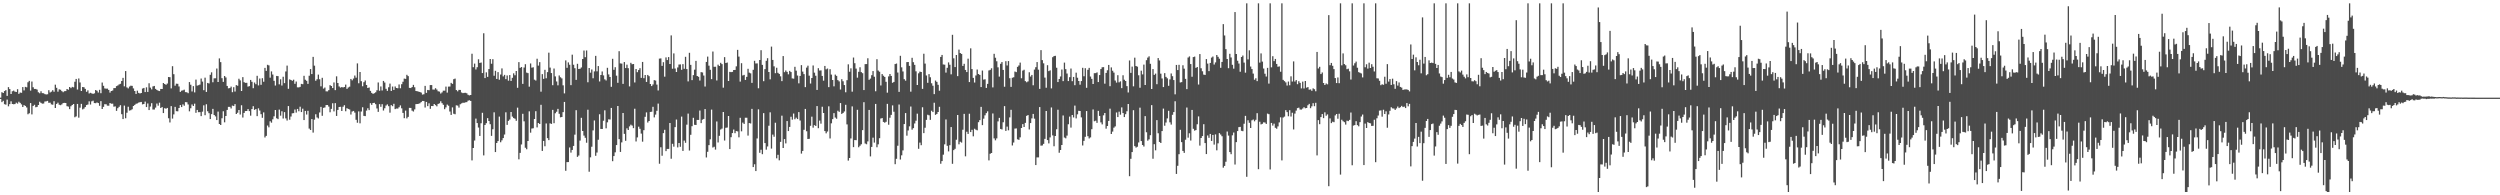 <?xml version="1.0" encoding="UTF-8"?>
<svg xmlns="http://www.w3.org/2000/svg" width="1920" height="150">
  <path d="M0 74.998h1v1.000H0zM1 70.819h1v7.598H1zM2 71.399h1v6.033H2zM3 69.920h1v10.107H3zM4 69.218h1v11.165H4zM5 73.629h1v2.885H5zM6 66.909h1v14.752H6zM7 68.398h1v11.562H7zM8 72.197h1v5.629H8zM9 70.105h1v9.776H9zM10 69.564h1v10.521H10zM11 70.330h1v9.580H11zM12 70.654h1v8.196H12zM13 68.514h1v11.075H13zM14 72.080h1v6.060H14zM15 71.085h1v7.931H15zM16 71.274h1v8.883H16zM17 66.850h1v15.328H17zM18 69.440h1v11.301H18zM19 66.721h1v14.647H19zM20 67.089h1v15.448H20zM21 63.197h1v24.542H21zM22 62.105h1v24.898H22zM23 69.603h1v9.532H23zM24 62.592h1v25.276H24zM25 66.998h1v14.362H25zM26 68.281h1v12.221H26zM27 68.319h1v14.065H27zM28 68.794h1v13.258H28zM29 70.835h1v9.813H29zM30 71.629h1v6.518H30zM31 70.112h1v8.885H31zM32 71.531h1v8.100H32zM33 71.648h1v7.873H33zM34 72.297h1v5.673H34zM35 72.550h1v5.275H35zM36 72.401h1v5.049H36zM37 69.294h1v9.651H37zM38 70.998h1v7.840H38zM39 70.420h1v9.775H39zM40 69.269h1v11.177H40zM41 70.458h1v7.273H41zM42 65.011h1v17.954H42zM43 67.444h1v12.367H43zM44 70.409h1v8.441H44zM45 68.590h1v11.822H45zM46 68.903h1v11.867H46zM47 69.975h1v10.198H47zM48 70.827h1v8.349H48zM49 70.022h1v8.988H49zM50 69.925h1v9.189H50zM51 68.358h1v13.213H51zM52 68.932h1v12.941H52zM53 66.805h1v16.999H53zM54 67.662h1v13.945H54zM55 66.716h1v13.948H55zM56 67.071h1v12.776H56zM57 62.773h1v27.278H57zM58 60.633h1v28.784H58zM59 68.772h1v11.055H59zM60 60.238h1v30.114H60zM61 63.323h1v19.389H61zM62 69.881h1v9.899H62zM63 66.823h1v17.207H63zM64 67.011h1v16.405H64zM65 68.241h1v13.973H65zM66 70.502h1v10.171H66zM67 69.355h1v10.944H67zM68 71.785h1v6.057H68zM69 71.273h1v8.994H69zM70 71.725h1v6.111H70zM71 72.100h1v5.230H71zM72 71.701h1v7.479H72zM73 69.096h1v10.184H73zM74 69.673h1v9.028H74zM75 71.082h1v8.085H75zM76 68.991h1v12.280H76zM77 71.587h1v6.075H77zM78 63.368h1v20.350H78zM79 65.875h1v16.181H79zM80 67.913h1v12.137H80zM81 68.121h1v11.953H81zM82 68.044h1v13.120H82zM83 69.071h1v12.119H83zM84 71.129h1v7.963H84zM85 69.867h1v9.807H85zM86 69.516h1v10.083H86zM87 67.704h1v14.199H87zM88 67.650h1v14.086H88zM89 66.137h1v18.984H89zM90 65.657h1v17.446H90zM91 64.820h1v17.187H91zM92 64.372h1v16.414H92zM93 62.196h1v25.494H93zM94 59.782h1v31.681H94zM95 66.295h1v14.819H95zM96 54.585h1v36.254H96zM97 67.128h1v19.448H97zM98 67.905h1v14.080H98zM99 66.445h1v18.499H99zM100 65.809h1v18.843H100zM101 65.957h1v17.970H101zM102 67.912h1v13.513H102zM103 69.910h1v10.689H103zM104 72.160h1v7.536H104zM105 69.646h1v9.775H105zM106 71.315h1v7.492H106zM107 71.759h1v6.710H107zM108 71.418h1v6.845H108zM109 67.989h1v12.200H109zM110 67.520h1v12.375H110zM111 70.701h1v7.330H111zM112 67.080h1v15.162H112zM113 70.612h1v8.867H113zM114 63.927h1v20.598H114zM115 67.289h1v14.521H115zM116 68.672h1v10.571H116zM117 66.374h1v17.745H117zM118 66.011h1v18.113H118zM119 68.266h1v14.395H119zM120 69.058h1v10.442H120zM121 69.608h1v11.554H121zM122 69.953h1v8.873H122zM123 68.291h1v14.674H123zM124 68.332h1v13.903H124zM125 63.764h1v23.071H125zM126 64.520h1v18.567H126zM127 65.124h1v18.359H127zM128 64.131h1v18.762H128zM129 59.114h1v31.707H129zM130 59.304h1v34.759H130zM131 67.866h1v13.638H131zM132 50.841h1v40.265H132zM133 56.985h1v30.889H133zM134 65.781h1v16.281H134zM135 64.243h1v21.145H135zM136 64.335h1v21.166H136zM137 66.413h1v16.529H137zM138 70.540h1v10.140H138zM139 69.608h1v12.617H139zM140 69.355h1v10.805H140zM141 68.844h1v12.355H141zM142 70.768h1v7.651H142zM143 70.841h1v7.713H143zM144 71.584h1v8.624H144zM145 63.026h1v22.478H145zM146 65.052h1v18.111H146zM147 70.234h1v10.007H147zM148 66.148h1v15.271H148zM149 70.968h1v8.632H149zM150 61.140h1v25.481H150zM151 65.717h1v18.709H151zM152 65.446h1v20.747H152zM153 64.958h1v21.154H153zM154 60.328h1v28.865H154zM155 62.694h1v23.044H155zM156 69.280h1v11.633H156zM157 59.632h1v28.860H157zM158 70.607h1v9.453H158zM159 63.702h1v21.742H159zM160 64.111h1v22.837H160zM161 57.454h1v33.993H161zM162 55.556h1v32.095H162zM163 63.205h1v20.398H163zM164 60.177h1v28.120H164zM165 60.130h1v29.243H165zM166 52.642h1v39.558H166zM167 62.983h1v22.742H167zM168 44.830h1v50.410H168zM169 47.704h1v48.274H169zM170 60.034h1v30.794H170zM171 62.885h1v22.585H171zM172 58.393h1v35.575H172zM173 59.469h1v29.596H173zM174 65.990h1v18.423H174zM175 67.821h1v14.268H175zM176 67.636h1v14.440H176zM177 66.507h1v16.787H177zM178 70.794h1v10.296H178zM179 66.984h1v14.493H179zM180 70.288h1v9.694H180zM181 65.366h1v22.185H181zM182 65.869h1v20.706H182zM183 60.446h1v24.051H183zM184 61.721h1v26.254H184zM185 69.874h1v10.962H185zM186 59.261h1v31.019H186zM187 63.136h1v23.614H187zM188 63.659h1v21.651H188zM189 63.603h1v21.650H189zM190 66.522h1v17.229H190zM191 66.151h1v19.175H191zM192 61.413h1v27.425H192zM193 62.804h1v20.963H193zM194 67.731h1v13.853H194zM195 63.400h1v20.984H195zM196 64.690h1v19.049H196zM197 58.225h1v30.943H197zM198 65.599h1v17.595H198zM199 60.340h1v24.534H199zM200 65.115h1v22.570H200zM201 60.045h1v30.403H201zM202 62.755h1v23.572H202zM203 52.140h1v53.435H203zM204 54.440h1v49.910H204zM205 49.760h1v46.652H205zM206 50.229h1v47.537H206zM207 59.643h1v33.465H207zM208 54.822h1v39.369H208zM209 57.248h1v34.411H209zM210 62.055h1v27.296H210zM211 65.707h1v18.756H211zM212 58.300h1v32.529H212zM213 58.479h1v33.008H213zM214 64.743h1v19.439H214zM215 60.866h1v27.976H215zM216 65.705h1v19.759H216zM217 58.939h1v32.119H217zM218 63.865h1v22.247H218zM219 54.885h1v36.065H219zM220 50.399h1v42.175H220zM221 68.198h1v13.241H221zM222 60.958h1v31.007H222zM223 61.418h1v28.063H223zM224 62.035h1v24.989H224zM225 61.175h1v25.716H225zM226 64.383h1v19.728H226zM227 62.599h1v23.873H227zM228 67.085h1v16.597H228zM229 67.132h1v18.325H229zM230 66.712h1v15.235H230zM231 64.418h1v21.657H231zM232 64.643h1v18.821H232zM233 58.199h1v34.033H233zM234 61.258h1v23.955H234zM235 62.077h1v25.905H235zM236 64.420h1v20.675H236zM237 58.143h1v40.642H237zM238 53.024h1v46.830H238zM239 56.900h1v34.530H239zM240 43.681h1v58.137H240zM241 50.411h1v41.487H241zM242 62.007h1v25.762H242zM243 60.876h1v29.332H243zM244 57.298h1v33.689H244zM245 60.876h1v25.494H245zM246 66.320h1v15.746H246zM247 59.743h1v29.215H247zM248 68.054h1v14.768H248zM249 67.229h1v15.294H249zM250 70.142h1v10.528H250zM251 70.207h1v10.457H251zM252 69.240h1v12.648H252zM253 65.359h1v20.857H253zM254 66.057h1v17.540H254zM255 67.658h1v11.648H255zM256 63.329h1v22.224H256zM257 69.241h1v9.955H257zM258 58.627h1v30.433H258zM259 63.761h1v20.664H259zM260 66.407h1v15.761H260zM261 67.281h1v14.731H261zM262 66.856h1v18.404H262zM263 67.181h1v14.786H263zM264 66.833h1v13.949H264zM265 64.963h1v20.512H265zM266 68.262h1v14.823H266zM267 67.183h1v16.461H267zM268 66.570h1v17.515H268zM269 60.623h1v27.352H269zM270 61.683h1v23.990H270zM271 60.318h1v24.904H271zM272 57.989h1v28.511H272zM273 59.640h1v32.379H273zM274 48.693h1v45.569H274zM275 63.949h1v21.586H275zM276 55.304h1v39.412H276zM277 62.367h1v23.268H277zM278 66.240h1v16.147H278zM279 63.110h1v25.882H279zM280 61.790h1v27.418H280zM281 65.277h1v19.661H281zM282 67.578h1v15.564H282zM283 67.149h1v17.411H283zM284 69.785h1v9.478H284zM285 71.309h1v9.252H285zM286 72.097h1v7.011H286zM287 71.599h1v7.375H287zM288 70.928h1v9.108H288zM289 69.319h1v13.990H289zM290 63.346h1v22.573H290zM291 69.674h1v10.313H291zM292 66.384h1v15.652H292zM293 69.461h1v10.585H293zM294 62.134h1v22.751H294zM295 63.361h1v19.794H295zM296 68.219h1v12.837H296zM297 69.806h1v10.374H297zM298 67.017h1v14.532H298zM299 64.183h1v22.362H299zM300 69.850h1v10.912H300zM301 66.483h1v15.073H301zM302 69.080h1v10.657H302zM303 66.389h1v17.447H303zM304 67.580h1v15.768H304zM305 67.812h1v15.600H305zM306 64.888h1v17.489H306zM307 67.776h1v13.192H307zM308 64.669h1v18.521H308zM309 62.774h1v23.936H309zM310 60.354h1v30.433H310zM311 60.575h1v24.384H311zM312 57.468h1v33.456H312zM313 58.451h1v31.312H313zM314 67.472h1v15.394H314zM315 67.618h1v15.256H315zM316 66.852h1v18.153H316zM317 65.190h1v20.441H317zM318 67.005h1v17.038H318zM319 69.872h1v10.096H319zM320 70.072h1v9.805H320zM321 70.359h1v9.364H321zM322 70.663h1v8.667H322zM323 71.120h1v7.292H323zM324 72.669h1v4.851H324zM325 72.394h1v5.232H325zM326 65.921h1v16.677H326zM327 71.309h1v6.954H327zM328 69.087h1v12.429H328zM329 69.262h1v10.079H329zM330 65.316h1v18.223H330zM331 65.318h1v16.068H331zM332 68.742h1v12.709H332zM333 68.790h1v11.059H333zM334 67.744h1v12.974H334zM335 68.773h1v12.888H335zM336 70.082h1v9.738H336zM337 70.340h1v9.018H337zM338 71.857h1v5.891H338zM339 70.950h1v8.295H339zM340 69.623h1v10.870H340zM341 69.644h1v14.214H341zM342 66.531h1v15.966H342zM343 71.138h1v9.216H343zM344 66.527h1v14.674H344zM345 66.450h1v19.233H345zM346 63.640h1v24.625H346zM347 64.411h1v18.069H347zM348 60.826h1v26.520H348zM349 60.352h1v27.400H349zM350 69.183h1v11.718H350zM351 70.163h1v10.956H351zM352 69.020h1v13.615H352zM353 69.069h1v10.989H353zM354 71.031h1v8.365H354zM355 71.502h1v7.381H355zM356 71.332h1v7.637H356zM357 71.295h1v7.277H357zM358 71.608h1v6.815H358zM359 72.782h1v4.509H359zM360 73.270h1v3.719H360zM361 72.935h1v4.567H361zM362 41.270h1v81.897H362zM363 51.620h1v62.028H363zM364 48.864h1v59.049H364zM365 53.360h1v37.726H365zM366 51.586h1v42.928H366zM367 45.536h1v52.416H367zM368 48.358h1v56.039H368zM369 48.000h1v46.661H369zM370 56.137h1v30.505H370zM371 25.548h1v93.786H371zM372 59.972h1v36.035H372zM373 55.545h1v39.077H373zM374 59.013h1v31.727H374zM375 53.030h1v39.894H375zM376 45.311h1v50.079H376zM377 48.966h1v55.387H377zM378 45.490h1v53.806H378zM379 58.175h1v28.103H379zM380 54.366h1v62.421H380zM381 60.602h1v49.199H381zM382 55.414h1v52.946H382zM383 61.215h1v28.330H383zM384 57.223h1v52.061H384zM385 52.518h1v55.246H385zM386 58.655h1v47.394H386zM387 57.510h1v45.823H387zM388 60.777h1v25.508H388zM389 57.956h1v37.922H389zM390 61.946h1v30.880H390zM391 57.663h1v34.133H391zM392 62.157h1v23.870H392zM393 59.741h1v29.802H393zM394 56.323h1v34.370H394zM395 57.827h1v33.351H395zM396 54.507h1v38.248H396zM397 67.451h1v15.212H397zM398 47.717h1v74.652H398zM399 52.144h1v65.239H399zM400 51.479h1v59.485H400zM401 64.385h1v22.989H401zM402 51.843h1v41.335H402zM403 49.309h1v64.131H403zM404 55.746h1v58.908H404zM405 56.152h1v52.136H405zM406 66.580h1v18.901H406zM407 48.749h1v53.133H407zM408 51.978h1v46.762H408zM409 51.654h1v46.867H409zM410 61.186h1v30.183H410zM411 61.863h1v23.542H411zM412 45.121h1v52.729H412zM413 50.357h1v44.118H413zM414 47.734h1v47.497H414zM415 70.418h1v10.044H415zM416 56.956h1v58.972H416zM417 60.568h1v47.661H417zM418 53.582h1v58.754H418zM419 60.092h1v34.750H419zM420 55.401h1v50.703H420zM421 40.456h1v67.159H421zM422 51.908h1v42.807H422zM423 56.114h1v39.054H423zM424 65.416h1v18.943H424zM425 52.627h1v42.011H425zM426 58.660h1v28.351H426zM427 62.557h1v23.269H427zM428 65.546h1v18.080H428zM429 57.935h1v29.471H429zM430 59.318h1v30.788H430zM431 60.212h1v29.645H431zM432 65.525h1v20.607H432zM433 71.712h1v6.563H433zM434 46.388h1v84.770H434zM435 52.093h1v72.439H435zM436 47.947h1v76.531H436zM437 49.718h1v63.539H437zM438 65.398h1v51.791H438zM439 41.972h1v73.173H439zM440 49.705h1v62.385H440zM441 52.388h1v51.011H441zM442 61.337h1v23.292H442zM443 49.018h1v71.459H443zM444 53.005h1v66.455H444zM445 52.781h1v55.179H445zM446 51.810h1v38.682H446zM447 45.334h1v55.275H447zM448 38.815h1v65.315H448zM449 43.931h1v61.894H449zM450 38.745h1v70.897H450zM451 63.180h1v21.103H451zM452 52.231h1v79.665H452zM453 55.832h1v65.024H453zM454 53.327h1v59.365H454zM455 60.087h1v40.050H455zM456 54.848h1v37.677H456zM457 42.923h1v76.733H457zM458 54.761h1v62.407H458zM459 50.722h1v56.600H459zM460 62.585h1v25.148H460zM461 57.579h1v41.461H461zM462 54.894h1v44.160H462zM463 57.895h1v34.828H463zM464 60.909h1v23.849H464zM465 61.802h1v36.753H465zM466 52.070h1v41.874H466zM467 57.139h1v34.497H467zM468 59.129h1v32.651H468zM469 66.662h1v16.247H469zM470 45.184h1v78.614H470zM471 53.629h1v66.240H471zM472 51.596h1v65.407H472zM473 58.118h1v53.287H473zM474 63.604h1v17.823H474zM475 39.306h1v67.529H475zM476 48.687h1v67.998H476zM477 48.852h1v60.499H477zM478 64.404h1v22.369H478zM479 47.689h1v55.104H479zM480 52.269h1v55.853H480zM481 49.669h1v48.896H481zM482 52.397h1v47.429H482zM483 66.361h1v30.701H483zM484 48.229h1v47.512H484zM485 49.359h1v47.097H485zM486 49.132h1v49.269H486zM487 63.358h1v20.141H487zM488 53.010h1v55.643H488zM489 55.439h1v50.088H489zM490 53.808h1v43.493H490zM491 52.376h1v46.551H491zM492 59.805h1v42.813H492zM493 47.563h1v61.225H493zM494 60.073h1v39.944H494zM495 57.581h1v32.146H495zM496 62.905h1v23.435H496zM497 57.574h1v36.512H497zM498 58.518h1v34.388H498zM499 64.499h1v21.465H499zM500 66.121h1v19.699H500zM501 64.873h1v17.175H501zM502 61.542h1v28.611H502zM503 61.828h1v26.210H503zM504 64.995h1v20.120H504zM505 69.493h1v10.079H505zM506 45.024h1v80.722H506zM507 44.872h1v68.253H507zM508 50.575h1v69.027H508zM509 47.777h1v54.477H509zM510 58.860h1v40.819H510zM511 44.062h1v72.015H511zM512 46.110h1v68.272H512zM513 43.811h1v70.544H513zM514 49.163h1v45.318H514zM515 27.187h1v94.701H515zM516 52.796h1v57.655H516zM517 40.986h1v71.651H517zM518 52.618h1v45.045H518zM519 55.317h1v36.485H519zM520 51.834h1v61.369H520zM521 49.561h1v60.240H521zM522 49.453h1v63.281H522zM523 53.604h1v35.939H523zM524 49.249h1v66.692H524zM525 52.823h1v55.181H525zM526 43.604h1v66.054H526zM527 53.064h1v42.702H527zM528 62.493h1v24.732H528zM529 40.536h1v75.080H529zM530 49.811h1v53.706H530zM531 61.560h1v35.336H531zM532 57.716h1v32.738H532zM533 53.485h1v42.373H533zM534 46.768h1v49.237H534zM535 58.388h1v33.695H535zM536 58.980h1v33.149H536zM537 61.853h1v23.022H537zM538 55.395h1v39.186H538zM539 55.653h1v36.242H539zM540 58.030h1v33.300H540zM541 66.453h1v17.306H541zM542 47.547h1v73.396H542zM543 43.485h1v73.096H543zM544 50.454h1v61.030H544zM545 53.625h1v53.372H545zM546 60.767h1v23.407H546zM547 39.561h1v73.766H547zM548 51.328h1v61.361H548zM549 51.257h1v63.634H549zM550 61.817h1v31.469H550zM551 49.669h1v59.751H551zM552 50.702h1v53.593H552zM553 48.246h1v51.250H553zM554 49.233h1v49.546H554zM555 67.350h1v18.690H555zM556 43.857h1v64.047H556zM557 48.399h1v49.775H557zM558 48.003h1v49.921H558zM559 62.218h1v26.890H559zM560 55.198h1v59.309H560zM561 55.404h1v49.944H561zM562 55.212h1v46.967H562zM563 53.741h1v45.728H563zM564 53.727h1v48.557H564zM565 50.936h1v49.715H565zM566 38.284h1v62.644H566zM567 43.464h1v62.019H567zM568 62.681h1v27.783H568zM569 48.554h1v52.314H569zM570 57.970h1v36.204H570zM571 57.476h1v37.723H571zM572 61.364h1v29.073H572zM573 59.017h1v31.393H573zM574 52.817h1v51.319H574zM575 55.829h1v38.698H575zM576 56.330h1v38.515H576zM577 63.623h1v19.968H577zM578 53.624h1v74.702H578zM579 46.696h1v79.465H579zM580 48.765h1v82.619H580zM581 48.713h1v57.608H581zM582 67.798h1v16.182H582zM583 46.105h1v71.259H583zM584 38.562h1v76.433H584zM585 49.810h1v68.592H585zM586 62.383h1v24.519H586zM587 53.088h1v56.766H587zM588 46.718h1v68.224H588zM589 44.681h1v67.806H589zM590 55.274h1v41.283H590zM591 60.928h1v25.350H591zM592 35.771h1v78.363H592zM593 46.012h1v57.359H593zM594 50.919h1v54.109H594zM595 56.212h1v38.046H595zM596 52.015h1v69.562H596zM597 55.894h1v62.997H597zM598 56.756h1v66.401H598zM599 58.601h1v50.368H599zM600 62.323h1v26.528H600zM601 43.034h1v70.605H601zM602 55.436h1v51.378H602zM603 54.094h1v56.026H603zM604 55.180h1v37.801H604zM605 57.089h1v43.560H605zM606 54.445h1v43.059H606zM607 55.329h1v34.309H607zM608 60.196h1v31.693H608zM609 60.412h1v26.786H609zM610 51.317h1v40.295H610zM611 54.250h1v36.132H611zM612 58.007h1v33.429H612zM613 64.010h1v22.082H613zM614 58.320h1v34.244H614zM615 50.023h1v67.949H615zM616 54.991h1v60.951H616zM617 56.927h1v42.755H617zM618 66.900h1v16.745H618zM619 51.911h1v48.901H619zM620 50.449h1v56.326H620zM621 58.112h1v48.463H621zM622 64.129h1v32.490H622zM623 59.913h1v29.711H623zM624 50.285h1v47.763H624zM625 55.822h1v40.272H625zM626 58.179h1v38.521H626zM627 69.088h1v12.359H627zM628 52.380h1v46.097H628zM629 54.155h1v38.481H629zM630 54.073h1v40.895H630zM631 58.299h1v23.667H631zM632 61.951h1v24.846H632zM633 50.655h1v50.009H633zM634 53.222h1v49.153H634zM635 52.651h1v48.358H635zM636 66.939h1v14.711H636zM637 53.153h1v53.195H637zM638 57.305h1v37.436H638zM639 61.437h1v30.061H639zM640 66.291h1v20.585H640zM641 57.274h1v32.991H641zM642 58.273h1v32.910H642zM643 61.563h1v23.469H643zM644 62.526h1v23.409H644zM645 68.769h1v10.395H645zM646 60.838h1v26.676H646zM647 62.401h1v24.331H647zM648 65.334h1v20.263H648zM649 70.854h1v9.614H649zM650 61.582h1v33.956H650zM651 49.398h1v73.920H651zM652 55.090h1v66.243H652zM653 52.483h1v53.878H653zM654 70.389h1v11.332H654zM655 44.196h1v68.788H655zM656 48.541h1v59.025H656zM657 52.683h1v55.014H657zM658 59.644h1v24.664H658zM659 55.140h1v57.935H659zM660 51.647h1v60.255H660zM661 55.385h1v55.407H661zM662 56.206h1v43.741H662zM663 69.185h1v9.325H663zM664 49.242h1v61.003H664zM665 49.221h1v61.556H665zM666 44.765h1v63.847H666zM667 61.297h1v23.157H667zM668 60.385h1v59.727H668zM669 57.770h1v55.097H669zM670 54.564h1v51.161H670zM671 58.938h1v50.556H671zM672 70.100h1v9.696H672zM673 45.460h1v67.649H673zM674 54.150h1v56.700H674zM675 55.080h1v51.074H675zM676 65.633h1v25.401H676zM677 56.902h1v33.749H677zM678 58.180h1v35.485H678zM679 59.065h1v35.220H679zM680 62.827h1v30.705H680zM681 71.155h1v8.633H681zM682 58.694h1v37.124H682zM683 56.828h1v33.586H683zM684 58.332h1v29.882H684zM685 63.592h1v17.345H685zM686 62.933h1v22.874H686zM687 49.198h1v76.895H687zM688 48.782h1v73.155H688zM689 55.699h1v56.242H689zM690 70.533h1v9.757H690zM691 42.879h1v79.659H691zM692 51.686h1v67.592H692zM693 54.887h1v60.601H693zM694 60.833h1v34.445H694zM695 61.961h1v24.876H695zM696 47.707h1v56.465H696zM697 47.604h1v52.592H697zM698 50.570h1v46.436H698zM699 70.409h1v11.406H699zM700 44.372h1v55.198H700zM701 47.763h1v50.636H701zM702 49.822h1v44.992H702zM703 54.794h1v37.938H703zM704 65.263h1v22.035H704zM705 56.322h1v57.954H705zM706 55.002h1v54.534H706zM707 55.309h1v56.208H707zM708 68.230h1v14.153H708zM709 41.278h1v60.944H709zM710 48.861h1v49.260H710zM711 57.943h1v34.111H711zM712 63.570h1v24.560H712zM713 56.927h1v31.626H713zM714 59.362h1v32.715H714zM715 63.972h1v21.060H715zM716 65.863h1v20.182H716zM717 72.295h1v6.583H717zM718 61.846h1v26.351H718zM719 62.882h1v24.641H719zM720 65.149h1v20.857H720zM721 69.708h1v12.333H721zM722 43.716h1v82.036H722zM723 42.182h1v81.500H723zM724 49.498h1v69.299H724zM725 49.648h1v61.225H725zM726 55.779h1v35.982H726zM727 52.087h1v59.903H727zM728 47.923h1v68.338H728zM729 49.734h1v61.768H729zM730 57.095h1v40.500H730zM731 26.713h1v99.083H731zM732 44.812h1v70.489H732zM733 51.482h1v62.818H733zM734 42.235h1v65.094H734zM735 58.454h1v29.869H735zM736 38.094h1v72.756H736zM737 40.749h1v68.089H737zM738 41.435h1v68.061H738zM739 50.642h1v48.989H739zM740 49.004h1v38.422H740zM741 53.720h1v66.355H741zM742 55.327h1v45.840H742zM743 45.033h1v57.807H743zM744 63.011h1v24.344H744zM745 37.131h1v64.276H745zM746 53.046h1v46.654H746zM747 59.812h1v44.881H747zM748 63.410h1v35.466H748zM749 57.940h1v41.708H749zM750 53.411h1v46.703H750zM751 56.834h1v36.991H751zM752 57.533h1v34.704H752zM753 66.882h1v15.204H753zM754 54.173h1v41.947H754zM755 61.133h1v29.987H755zM756 60.894h1v27.691H756zM757 67.542h1v19.355H757zM758 64.400h1v21.105H758zM759 54.108h1v69.057H759zM760 53.649h1v64.420H760zM761 52.449h1v65.045H761zM762 67.131h1v20.018H762zM763 41.313h1v64.971H763zM764 44.365h1v63.407H764zM765 47.048h1v59.260H765zM766 51.686h1v41.569H766zM767 58.828h1v31.686H767zM768 48.984h1v50.047H768zM769 47.655h1v51.798H769zM770 53.700h1v40.214H770zM771 66.635h1v14.855H771zM772 46.988h1v53.574H772zM773 50.265h1v46.985H773zM774 46.916h1v53.186H774zM775 60.080h1v30.082H775zM776 66.699h1v17.613H776zM777 59.690h1v52.017H777zM778 59.360h1v50.085H778zM779 54.936h1v43.822H779zM780 55.407h1v43.188H780zM781 51.342h1v55.685H781zM782 50.281h1v57.142H782zM783 48.099h1v57.359H783zM784 60.085h1v38.205H784zM785 54.220h1v41.119H785zM786 53.576h1v43.974H786zM787 62.323h1v32.053H787zM788 63.193h1v25.789H788zM789 62.524h1v25.836H789zM790 55.514h1v43.936H790zM791 58.753h1v35.752H791zM792 57.525h1v33.414H792zM793 65.484h1v21.996H793zM794 53.470h1v37.647H794zM795 51.586h1v75.194H795zM796 47.662h1v73.227H796zM797 53.516h1v67.352H797zM798 68.243h1v13.959H798zM799 38.483h1v73.372H799zM800 46.204h1v65.533H800zM801 48.652h1v61.856H801zM802 59.594h1v47.044H802zM803 67.379h1v17.866H803zM804 50.081h1v57.504H804zM805 54.619h1v55.529H805zM806 54.036h1v51.479H806zM807 67.894h1v14.642H807zM808 43.927h1v60.047H808zM809 43.036h1v69.274H809zM810 42.872h1v61.586H810zM811 52.001h1v47.277H811zM812 63.026h1v21.234H812zM813 60.658h1v56.648H813zM814 58.713h1v56.492H814zM815 53.423h1v57.959H815zM816 62.300h1v26.356H816zM817 48.084h1v57.539H817zM818 53.091h1v53.165H818zM819 56.481h1v47.660H819zM820 62.284h1v33.134H820zM821 59.297h1v30.233H821zM822 52.608h1v45.382H822zM823 62.349h1v25.963H823zM824 59.102h1v31.122H824zM825 65.415h1v15.686H825zM826 55.823h1v35.095H826zM827 59.720h1v28.073H827zM828 62.185h1v22.920H828zM829 65.035h1v20.214H829zM830 62.234h1v27.911H830zM831 52.057h1v59.641H831zM832 58.574h1v49.587H832zM833 52.376h1v52.663H833zM834 67.416h1v17.876H834zM835 53.608h1v50.993H835zM836 52.126h1v54.194H836zM837 58.800h1v46.706H837zM838 60.545h1v38.703H838zM839 64.523h1v19.562H839zM840 56.199h1v36.915H840zM841 56.166h1v36.506H841zM842 55.623h1v38.714H842zM843 63.034h1v22.137H843zM844 57.676h1v31.377H844zM845 53.039h1v40.946H845zM846 51.669h1v43.886H846zM847 51.567h1v37.009H847zM848 64.245h1v22.544H848zM849 56.024h1v42.776H849zM850 53.947h1v42.837H850zM851 49.861h1v43.012H851zM852 66.213h1v17.261H852zM853 51.753h1v51.147H853zM854 54.308h1v46.748H854zM855 55.741h1v42.319H855zM856 61.849h1v35.244H856zM857 63.427h1v22.926H857zM858 57.745h1v32.144H858zM859 63.237h1v22.523H859zM860 62.472h1v25.601H860zM861 67.681h1v14.783H861zM862 57.803h1v29.028H862zM863 61.220h1v28.683H863zM864 62.230h1v25.458H864zM865 66.149h1v19.327H865zM866 71.036h1v8.851H866zM867 46.433h1v88.906H867zM868 55.964h1v65.972H868zM869 51.149h1v65.621H869zM870 66.324h1v18.331H870zM871 44.267h1v67.976H871zM872 50.683h1v62.694H872zM873 51.198h1v61.495H873zM874 57.785h1v51.641H874zM875 67.391h1v15.273H875zM876 54.248h1v54.090H876zM877 57.119h1v54.224H877zM878 49.625h1v62.921H878zM879 65.294h1v23.879H879zM880 46.250h1v55.352H880zM881 44.229h1v63.825H881zM882 43.242h1v63.782H882zM883 49.022h1v54.809H883zM884 68.366h1v12.376H884zM885 53.022h1v68.878H885zM886 57.506h1v53.259H886zM887 56.515h1v58.916H887zM888 64.672h1v27.610H888zM889 44.602h1v57.761H889zM890 46.457h1v62.569H890zM891 56.574h1v53.237H891zM892 60.249h1v40.414H892zM893 66.859h1v16.561H893zM894 56.191h1v40.362H894zM895 59.014h1v35.111H895zM896 60.182h1v30.735H896zM897 65.885h1v19.186H897zM898 60.961h1v32.996H898zM899 56.409h1v39.271H899zM900 58.523h1v29.643H900zM901 61.477h1v24.601H901zM902 72.446h1v5.315H902zM903 49.855h1v83.728H903zM904 53.800h1v73.552H904zM905 49.771h1v68.670H905zM906 63.310h1v36.362H906zM907 63.058h1v46.081H907zM908 50.134h1v65.771H908zM909 52.755h1v64.659H909zM910 60.546h1v46.746H910zM911 68.452h1v14.128H911zM912 44.191h1v61.563H912zM913 43.331h1v59.021H913zM914 49.193h1v58.735H914zM915 58.950h1v25.494H915zM916 43.806h1v55.088H916zM917 43.484h1v56.877H917zM918 52.138h1v47.730H918zM919 51.462h1v43.995H919zM920 64.906h1v24.482H920zM921 41.523h1v70.290H921zM922 52.405h1v53.582H922zM923 54.708h1v49.787H923zM924 57.305h1v38.061H924zM925 57.535h1v52.341H925zM926 45.344h1v72.955H926zM927 48.848h1v55.169H927zM928 54.642h1v51.204H928zM929 48.353h1v54.518H929zM930 44.245h1v64.000H930zM931 43.421h1v60.199H931zM932 49.581h1v61.454H932zM933 47.944h1v55.266H933zM934 42.224h1v73.221H934zM935 43.628h1v66.428H935zM936 45.083h1v57.180H936zM937 52.056h1v51.271H937zM938 47.589h1v57.067H938zM939 18.536h1v110.228H939zM940 27.228h1v100.190H940zM941 37.724h1v86.480H941zM942 45.287h1v55.736H942zM943 52.402h1v51.742H943zM944 41.319h1v75.465H944zM945 44.149h1v74.261H945zM946 49.779h1v54.135H946zM947 52.753h1v49.057H947zM948 9.272h1v117.098H948zM949 41.458h1v67.709H949zM950 46.641h1v53.995H950zM951 48.789h1v48.849H951zM952 55.067h1v42.387H952zM953 43.790h1v56.645H953zM954 42.667h1v58.115H954zM955 48.080h1v46.957H955zM956 55.804h1v33.199H956zM957 2.546h1v133.217H957zM958 45.614h1v46.760H958zM959 38.655h1v55.678H959zM960 51.087h1v47.206H960zM961 53.039h1v39.391H961zM962 56.507h1v35.285H962zM963 61.251h1v31.945H963zM964 60.091h1v31.935H964zM965 62.305h1v24.614H965zM966 2.546h1v127.382H966zM967 48.055h1v45.454H967zM968 40.985h1v54.554H968zM969 47.321h1v47.763H969zM970 52.645h1v41.286H970zM971 56.651h1v37.473H971zM972 58.755h1v36.429H972zM973 52.128h1v35.112H973zM974 64.220h1v23.472H974zM975 2.546h1v127.610H975zM976 51.695h1v42.693H976zM977 43.158h1v53.295H977zM978 46.943h1v48.016H978zM979 45.252h1v52.890H979zM980 49.091h1v49.761H980zM981 51.258h1v45.795H981zM982 51.012h1v42.992H982zM983 55.111h1v34.984H983zM984 2.546h1v120.617H984zM985 61.334h1v28.947H985zM986 62.293h1v27.237H986zM987 63.265h1v21.324H987zM988 65.685h1v20.415H988zM989 62.615h1v26.687H989zM990 65.478h1v19.172H990zM991 58.635h1v30.844H991zM992 62.639h1v23.935H992zM993 47.173h1v52.235H993zM994 62.625h1v24.615H994zM995 61.483h1v23.483H995zM996 64.653h1v18.377H996zM997 62.350h1v20.353H997zM998 63.652h1v20.458H998zM999 67.871h1v16.311H999zM1000 62.659h1v20.721H1000zM1001 67.946h1v14.396H1001zM1002 62.210h1v20.930H1002zM1003 67.349h1v15.571H1003zM1004 66.888h1v13.943H1004zM1005 68.865h1v10.901H1005zM1006 68.663h1v14.441H1006zM1007 69.723h1v11.953H1007zM1008 67.834h1v11.406H1008zM1009 68.480h1v13.070H1009zM1010 70.082h1v8.866H1010zM1011 39.878h1v79.466H1011zM1012 52.598h1v39.658H1012zM1013 51.279h1v44.101H1013zM1014 56.899h1v33.030H1014zM1015 55.640h1v31.977H1015zM1016 63.768h1v26.955H1016zM1017 65.275h1v21.021H1017zM1018 64.077h1v24.798H1018zM1019 64.751h1v23.124H1019zM1020 11.638h1v131.386H1020zM1021 50.051h1v40.890H1021zM1022 48.357h1v46.224H1022zM1023 50.557h1v42.879H1023zM1024 53.102h1v40.729H1024zM1025 59.943h1v28.686H1025zM1026 63.812h1v23.726H1026zM1027 59.486h1v31.704H1027zM1028 63.873h1v23.463H1028zM1029 2.546h1v131.565H1029zM1030 50.166h1v41.800H1030zM1031 41.032h1v52.078H1031zM1032 49.199h1v44.626H1032zM1033 50.123h1v45.594H1033zM1034 53.158h1v39.522H1034zM1035 52.723h1v40.314H1035zM1036 54.769h1v37.314H1036zM1037 61.066h1v25.340H1037zM1038 2.546h1v124.366H1038zM1039 50.352h1v46.085H1039zM1040 48.613h1v47.446H1040zM1041 47.333h1v45.752H1041zM1042 52.015h1v44.098H1042zM1043 55.385h1v41.616H1043zM1044 55.898h1v37.898H1044zM1045 56.414h1v33.089H1045zM1046 59.444h1v28.528H1046zM1047 2.546h1v124.226H1047zM1048 51.635h1v43.300H1048zM1049 49.337h1v48.946H1049zM1050 52.661h1v41.155H1050zM1051 48.130h1v46.339H1051zM1052 52.226h1v42.498H1052zM1053 49.307h1v47.417H1053zM1054 51.257h1v45.371H1054zM1055 54.873h1v37.101H1055zM1056 2.546h1v122.047H1056zM1057 60.129h1v30.682H1057zM1058 60.245h1v28.465H1058zM1059 62.051h1v22.870H1059zM1060 65.440h1v19.362H1060zM1061 64.738h1v24.840H1061zM1062 65.137h1v19.163H1062zM1063 58.940h1v28.637H1063zM1064 64.291h1v21.235H1064zM1065 49.235h1v48.841H1065zM1066 62.690h1v25.234H1066zM1067 60.718h1v24.398H1067zM1068 65.250h1v17.155H1068zM1069 60.403h1v22.848H1069zM1070 64.736h1v18.628H1070zM1071 68.205h1v16.249H1071zM1072 62.290h1v20.991H1072zM1073 65.725h1v16.077H1073zM1074 63.318h1v19.692H1074zM1075 66.748h1v15.600H1075zM1076 67.277h1v14.048H1076zM1077 69.081h1v13.167H1077zM1078 68.704h1v13.183H1078zM1079 68.648h1v14.324H1079zM1080 68.649h1v10.502H1080zM1081 69.085h1v12.574H1081zM1082 70.185h1v9.585H1082zM1083 34.148h1v93.658H1083zM1084 45.303h1v66.903H1084zM1085 42.001h1v66.934H1085zM1086 54.013h1v52.434H1086zM1087 44.019h1v50.453H1087zM1088 47.597h1v64.918H1088zM1089 50.119h1v55.014H1089zM1090 45.866h1v64.073H1090zM1091 56.343h1v44.790H1091zM1092 13.372h1v125.445H1092zM1093 48.845h1v61.139H1093zM1094 43.738h1v54.489H1094zM1095 57.789h1v35.127H1095zM1096 56.964h1v34.370H1096zM1097 46.357h1v58.771H1097zM1098 48.376h1v51.519H1098zM1099 48.075h1v47.240H1099zM1100 48.419h1v46.467H1100zM1101 2.546h1v116.970H1101zM1102 49.056h1v63.426H1102zM1103 52.240h1v49.243H1103zM1104 49.892h1v53.611H1104zM1105 56.437h1v40.119H1105zM1106 58.790h1v36.140H1106zM1107 59.235h1v33.984H1107zM1108 64.281h1v24.515H1108zM1109 61.493h1v28.915H1109zM1110 2.546h1v123.341H1110zM1111 59.820h1v39.331H1111zM1112 57.445h1v38.646H1112zM1113 59.319h1v38.907H1113zM1114 55.236h1v41.373H1114zM1115 60.340h1v29.383H1115zM1116 61.072h1v26.549H1116zM1117 63.283h1v21.102H1117zM1118 63.683h1v20.860H1118zM1119 2.546h1v123.094H1119zM1120 54.856h1v41.791H1120zM1121 55.661h1v39.444H1121zM1122 54.226h1v41.832H1122zM1123 57.306h1v40.156H1123zM1124 58.932h1v35.422H1124zM1125 60.221h1v32.899H1125zM1126 57.137h1v30.819H1126zM1127 59.303h1v28.850H1127zM1128 2.546h1v115.883H1128zM1129 59.909h1v29.403H1129zM1130 62.426h1v25.951H1130zM1131 62.514h1v31.971H1131zM1132 61.607h1v25.763H1132zM1133 62.342h1v25.690H1133zM1134 64.703h1v23.990H1134zM1135 57.422h1v30.778H1135zM1136 66.232h1v21.745H1136zM1137 44.695h1v52.028H1137zM1138 52.038h1v44.417H1138zM1139 53.880h1v52.554H1139zM1140 56.931h1v33.654H1140zM1141 55.234h1v40.238H1141zM1142 56.030h1v40.370H1142zM1143 56.485h1v37.814H1143zM1144 59.374h1v32.652H1144zM1145 59.004h1v27.966H1145zM1146 51.477h1v50.885H1146zM1147 55.115h1v42.966H1147zM1148 54.337h1v50.161H1148zM1149 53.870h1v41.649H1149zM1150 55.371h1v34.747H1150zM1151 59.779h1v32.217H1151zM1152 61.845h1v25.951H1152zM1153 55.283h1v43.213H1153zM1154 60.815h1v32.124H1154zM1155 44.567h1v81.826H1155zM1156 53.144h1v44.707H1156zM1157 37.604h1v64.363H1157zM1158 50.820h1v55.613H1158zM1159 46.744h1v48.746H1159zM1160 39.284h1v54.273H1160zM1161 55.621h1v33.816H1161zM1162 44.833h1v52.502H1162zM1163 53.996h1v41.865H1163zM1164 15.522h1v114.014H1164zM1165 47.026h1v49.465H1165zM1166 48.970h1v52.142H1166zM1167 53.321h1v39.767H1167zM1168 59.325h1v31.297H1168zM1169 53.526h1v43.166H1169zM1170 59.485h1v31.744H1170zM1171 59.743h1v35.582H1171zM1172 55.705h1v36.062H1172zM1173 2.546h1v128.593H1173zM1174 47.186h1v50.794H1174zM1175 45.122h1v63.401H1175zM1176 50.118h1v57.412H1176zM1177 47.927h1v52.679H1177zM1178 60.256h1v32.671H1178zM1179 60.921h1v30.173H1179zM1180 58.884h1v29.210H1180zM1181 58.238h1v27.655H1181zM1182 2.546h1v121.994H1182zM1183 57.703h1v40.794H1183zM1184 57.723h1v37.695H1184zM1185 53.486h1v43.349H1185zM1186 57.039h1v42.083H1186zM1187 61.610h1v30.385H1187zM1188 62.555h1v26.829H1188zM1189 61.934h1v28.060H1189zM1190 64.067h1v22.498H1190zM1191 2.546h1v125.922H1191zM1192 52.948h1v45.175H1192zM1193 56.323h1v40.309H1193zM1194 52.439h1v46.803H1194zM1195 52.840h1v46.042H1195zM1196 51.279h1v46.973H1196zM1197 58.151h1v38.866H1197zM1198 59.118h1v34.346H1198zM1199 56.604h1v36.605H1199zM1200 2.546h1v114.679H1200zM1201 55.805h1v37.303H1201zM1202 58.489h1v29.917H1202zM1203 60.175h1v37.004H1203zM1204 62.840h1v26.176H1204zM1205 58.474h1v29.916H1205zM1206 64.819h1v27.572H1206zM1207 55.362h1v39.379H1207zM1208 62.710h1v26.188H1208zM1209 49.572h1v54.207H1209zM1210 50.719h1v49.106H1210zM1211 53.385h1v49.323H1211zM1212 54.126h1v41.822H1212zM1213 56.130h1v40.044H1213zM1214 46.260h1v51.159H1214zM1215 51.499h1v48.127H1215zM1216 56.676h1v36.656H1216zM1217 56.304h1v41.470H1217zM1218 55.209h1v50.100H1218zM1219 50.501h1v51.281H1219zM1220 55.705h1v47.375H1220zM1221 47.010h1v54.323H1221zM1222 55.768h1v37.767H1222zM1223 53.604h1v49.202H1223zM1224 53.295h1v42.759H1224zM1225 50.289h1v52.021H1225zM1226 55.462h1v46.372H1226zM1227 5.744h1v141.709H1227zM1228 16.927h1v119.762H1228zM1229 32.313h1v93.970H1229zM1230 42.263h1v84.031H1230zM1231 50.517h1v56.242H1231zM1232 42.338h1v85.610H1232zM1233 41.715h1v83.335H1233zM1234 40.226h1v89.417H1234zM1235 53.462h1v51.706H1235zM1236 23.726h1v103.228H1236zM1237 47.130h1v71.537H1237zM1238 45.674h1v65.120H1238zM1239 46.348h1v64.878H1239zM1240 60.799h1v29.331H1240zM1241 43.027h1v58.221H1241zM1242 40.036h1v68.577H1242zM1243 41.624h1v70.378H1243zM1244 57.744h1v31.387H1244zM1245 57.565h1v47.571H1245zM1246 56.065h1v64.371H1246zM1247 56.951h1v60.216H1247zM1248 54.855h1v47.716H1248zM1249 64.111h1v24.355H1249zM1250 44.785h1v71.927H1250zM1251 57.045h1v51.818H1251zM1252 53.428h1v56.318H1252zM1253 57.972h1v32.233H1253zM1254 52.291h1v41.663H1254zM1255 53.991h1v44.499H1255zM1256 60.959h1v33.795H1256zM1257 58.784h1v34.903H1257zM1258 64.446h1v18.753H1258zM1259 54.254h1v38.139H1259zM1260 52.113h1v41.178H1260zM1261 53.281h1v38.305H1261zM1262 63.338h1v25.182H1262zM1263 33.776h1v78.700H1263zM1264 34.790h1v108.913H1264zM1265 34.899h1v108.274H1265zM1266 42.875h1v61.328H1266zM1267 60.829h1v24.818H1267zM1268 45.794h1v77.294H1268zM1269 50.749h1v70.840H1269zM1270 53.190h1v70.187H1270zM1271 59.206h1v43.430H1271zM1272 47.201h1v66.117H1272zM1273 47.305h1v59.070H1273zM1274 49.360h1v53.288H1274zM1275 51.357h1v45.037H1275zM1276 67.042h1v16.521H1276zM1277 43.413h1v63.908H1277zM1278 42.652h1v66.518H1278zM1279 48.687h1v56.088H1279zM1280 48.663h1v48.553H1280zM1281 63.350h1v24.458H1281zM1282 53.739h1v62.596H1282zM1283 56.448h1v48.482H1283zM1284 44.510h1v61.107H1284zM1285 65.525h1v19.706H1285zM1286 47.500h1v62.160H1286zM1287 53.112h1v46.472H1287zM1288 51.701h1v41.163H1288zM1289 54.613h1v34.178H1289zM1290 61.739h1v29.167H1290zM1291 57.194h1v37.053H1291zM1292 62.349h1v27.490H1292zM1293 60.815h1v27.208H1293zM1294 69.124h1v13.216H1294zM1295 58.462h1v35.733H1295zM1296 57.889h1v34.083H1296zM1297 60.008h1v30.240H1297zM1298 68.921h1v11.992H1298zM1299 21.045h1v79.073H1299zM1300 24.520h1v113.627H1300zM1301 35.716h1v108.468H1301zM1302 43.532h1v86.331H1302zM1303 65.793h1v15.785H1303zM1304 43.114h1v80.595H1304zM1305 42.270h1v78.954H1305zM1306 49.397h1v70.440H1306zM1307 56.253h1v44.426H1307zM1308 61.989h1v26.006H1308zM1309 48.988h1v70.265H1309zM1310 51.962h1v62.846H1310zM1311 39.222h1v69.346H1311zM1312 66.819h1v15.739H1312zM1313 44.137h1v62.093H1313zM1314 47.151h1v62.482H1314zM1315 49.582h1v58.689H1315zM1316 48.993h1v54.370H1316zM1317 59.358h1v33.735H1317zM1318 51.679h1v87.842H1318zM1319 50.844h1v65.070H1319zM1320 52.286h1v78.191H1320zM1321 61.471h1v21.631H1321zM1322 50.396h1v75.441H1322zM1323 49.533h1v66.378H1323zM1324 54.638h1v55.223H1324zM1325 58.458h1v37.708H1325zM1326 58.672h1v31.487H1326zM1327 58.620h1v41.583H1327zM1328 57.051h1v37.324H1328zM1329 55.241h1v53.690H1329zM1330 59.243h1v22.424H1330zM1331 55.018h1v37.128H1331zM1332 51.639h1v38.806H1332zM1333 59.321h1v30.028H1333zM1334 61.121h1v24.366H1334zM1335 43.837h1v69.053H1335zM1336 19.781h1v106.337H1336zM1337 30.758h1v105.486H1337zM1338 47.114h1v77.869H1338zM1339 65.311h1v21.597H1339zM1340 43.363h1v70.483H1340zM1341 42.334h1v74.588H1341zM1342 51.918h1v65.849H1342zM1343 56.769h1v42.359H1343zM1344 58.047h1v36.011H1344zM1345 46.790h1v52.655H1345zM1346 52.279h1v52.669H1346zM1347 52.210h1v50.509H1347zM1348 69.858h1v15.922H1348zM1349 48.855h1v50.610H1349zM1350 45.120h1v58.616H1350zM1351 45.450h1v56.030H1351zM1352 48.198h1v47.717H1352zM1353 61.885h1v22.421H1353zM1354 52.969h1v68.177H1354zM1355 53.081h1v56.525H1355zM1356 48.738h1v65.490H1356zM1357 58.132h1v35.082H1357zM1358 51.749h1v57.421H1358zM1359 46.849h1v61.995H1359zM1360 56.934h1v42.851H1360zM1361 55.452h1v37.689H1361zM1362 61.900h1v26.371H1362zM1363 55.990h1v36.405H1363zM1364 60.929h1v28.214H1364zM1365 59.083h1v29.393H1365zM1366 67.762h1v15.570H1366zM1367 59.284h1v33.816H1367zM1368 60.395h1v30.238H1368zM1369 63.299h1v23.517H1369zM1370 68.002h1v15.744H1370zM1371 35.824h1v86.538H1371zM1372 8.927h1v133.294H1372zM1373 32.389h1v115.065H1373zM1374 36.611h1v76.080H1374zM1375 46.908h1v58.268H1375zM1376 32.932h1v75.171H1376zM1377 34.647h1v91.076H1377zM1378 36.425h1v88.772H1378zM1379 49.308h1v55.058H1379zM1380 17.327h1v95.850H1380zM1381 38.467h1v90.216H1381zM1382 40.860h1v87.023H1382zM1383 37.580h1v75.849H1383zM1384 56.729h1v41.011H1384zM1385 46.179h1v58.766H1385zM1386 47.024h1v71.826H1386zM1387 48.543h1v64.490H1387zM1388 40.894h1v60.058H1388zM1389 54.910h1v37.189H1389zM1390 41.011h1v92.698H1390zM1391 43.954h1v81.400H1391zM1392 44.918h1v70.912H1392zM1393 53.386h1v38.543H1393zM1394 48.105h1v71.825H1394zM1395 47.611h1v64.507H1395zM1396 49.423h1v68.395H1396zM1397 56.940h1v38.149H1397zM1398 61.194h1v30.871H1398zM1399 49.975h1v53.620H1399zM1400 54.344h1v41.839H1400zM1401 53.149h1v44.749H1401zM1402 60.055h1v27.258H1402zM1403 53.232h1v38.550H1403zM1404 53.850h1v38.748H1404zM1405 44.813h1v64.768H1405zM1406 36.709h1v73.878H1406zM1407 49.880h1v45.165H1407zM1408 30.695h1v109.441H1408zM1409 37.310h1v104.912H1409zM1410 41.384h1v81.577H1410zM1411 55.695h1v27.553H1411zM1412 49.396h1v61.388H1412zM1413 48.473h1v74.042H1413zM1414 50.370h1v64.073H1414zM1415 57.959h1v50.839H1415zM1416 64.290h1v22.499H1416zM1417 45.011h1v60.749H1417zM1418 52.606h1v56.537H1418zM1419 50.281h1v58.564H1419zM1420 67.045h1v21.267H1420zM1421 44.674h1v62.726H1421zM1422 46.061h1v59.244H1422zM1423 47.334h1v53.269H1423zM1424 48.496h1v46.382H1424zM1425 67.695h1v17.411H1425zM1426 58.983h1v53.411H1426zM1427 49.951h1v62.323H1427zM1428 49.126h1v59.272H1428zM1429 62.129h1v24.315H1429zM1430 47.843h1v56.383H1430zM1431 49.254h1v54.716H1431zM1432 34.688h1v82.152H1432zM1433 46.859h1v58.156H1433zM1434 49.840h1v50.469H1434zM1435 53.073h1v43.043H1435zM1436 57.246h1v42.395H1436zM1437 54.619h1v46.916H1437zM1438 59.941h1v28.566H1438zM1439 52.688h1v48.456H1439zM1440 55.229h1v40.336H1440zM1441 51.664h1v50.613H1441zM1442 60.171h1v26.024H1442zM1443 52.603h1v46.667H1443zM1444 22.955h1v98.496H1444zM1445 29.544h1v100.257H1445zM1446 50.852h1v88.251H1446zM1447 56.582h1v46.156H1447zM1448 46.138h1v75.689H1448zM1449 48.682h1v69.191H1449zM1450 47.849h1v75.561H1450zM1451 49.395h1v53.231H1451zM1452 66.057h1v19.736H1452zM1453 47.926h1v77.320H1453zM1454 52.482h1v73.058H1454zM1455 52.797h1v70.856H1455zM1456 62.577h1v24.962H1456zM1457 60.437h1v46.894H1457zM1458 43.575h1v67.807H1458zM1459 35.420h1v74.406H1459zM1460 47.974h1v57.653H1460zM1461 66.629h1v16.101H1461zM1462 49.023h1v77.483H1462zM1463 53.952h1v63.162H1463zM1464 58.111h1v53.081H1464zM1465 62.667h1v22.594H1465zM1466 52.700h1v60.371H1466zM1467 52.680h1v54.359H1467zM1468 55.944h1v49.731H1468zM1469 54.537h1v49.173H1469zM1470 67.375h1v14.611H1470zM1471 51.722h1v50.265H1471zM1472 51.006h1v49.022H1472zM1473 51.052h1v46.598H1473zM1474 66.904h1v18.077H1474zM1475 57.111h1v31.455H1475zM1476 54.599h1v35.876H1476zM1477 51.183h1v45.040H1477zM1478 42.076h1v65.901H1478zM1479 47.053h1v52.913H1479zM1480 27.363h1v99.984H1480zM1481 33.239h1v107.646H1481zM1482 37.956h1v93.974H1482zM1483 64.003h1v29.137H1483zM1484 56.087h1v58.644H1484zM1485 47.145h1v78.874H1485zM1486 52.677h1v66.050H1486zM1487 58.775h1v43.982H1487zM1488 69.534h1v11.899H1488zM1489 44.838h1v67.969H1489zM1490 49.047h1v55.873H1490zM1491 44.898h1v56.434H1491zM1492 54.672h1v37.879H1492zM1493 42.317h1v57.245H1493zM1494 49.455h1v53.026H1494zM1495 47.898h1v51.195H1495zM1496 53.368h1v45.120H1496zM1497 71.379h1v6.823H1497zM1498 47.926h1v63.160H1498zM1499 40.410h1v65.725H1499zM1500 46.181h1v66.882H1500zM1501 57.953h1v35.415H1501zM1502 40.672h1v70.072H1502zM1503 49.281h1v62.176H1503zM1504 48.429h1v60.766H1504zM1505 53.814h1v48.602H1505zM1506 64.647h1v25.313H1506zM1507 47.994h1v53.260H1507zM1508 45.491h1v55.981H1508zM1509 46.431h1v55.348H1509zM1510 59.602h1v29.642H1510zM1511 52.264h1v48.478H1511zM1512 56.342h1v40.178H1512zM1513 51.685h1v48.850H1513zM1514 35.065h1v83.364H1514zM1515 44.558h1v63.720H1515zM1516 11.214h1v127.073H1516zM1517 36.089h1v96.366H1517zM1518 37.106h1v104.506H1518zM1519 52.765h1v60.315H1519zM1520 48.771h1v81.118H1520zM1521 44.351h1v78.972H1521zM1522 46.129h1v94.491H1522zM1523 50.725h1v66.793H1523zM1524 55.414h1v39.465H1524zM1525 15.504h1v115.886H1525zM1526 44.623h1v81.881H1526zM1527 46.790h1v79.263H1527zM1528 50.814h1v56.069H1528zM1529 44.663h1v56.441H1529zM1530 34.644h1v83.152H1530zM1531 42.058h1v81.160H1531zM1532 39.351h1v73.947H1532zM1533 64.206h1v21.756H1533zM1534 24.013h1v116.061H1534zM1535 31.701h1v105.681H1535zM1536 42.670h1v85.660H1536zM1537 58.577h1v47.291H1537zM1538 51.853h1v56.066H1538zM1539 50.472h1v61.336H1539zM1540 54.164h1v57.384H1540zM1541 60.581h1v41.526H1541zM1542 59.763h1v31.249H1542zM1543 55.448h1v36.497H1543zM1544 58.844h1v39.390H1544zM1545 53.230h1v49.245H1545zM1546 55.693h1v40.469H1546zM1547 55.877h1v39.538H1547zM1548 55.414h1v35.562H1548zM1549 55.650h1v37.373H1549zM1550 30.414h1v79.675H1550zM1551 48.929h1v51.619H1551zM1552 22.206h1v124.417H1552zM1553 28.282h1v103.977H1553zM1554 33.773h1v98.620H1554zM1555 49.951h1v47.473H1555zM1556 59.740h1v31.268H1556zM1557 44.139h1v74.795H1557zM1558 46.580h1v71.570H1558zM1559 48.333h1v61.545H1559zM1560 63.724h1v21.055H1560zM1561 39.964h1v73.345H1561zM1562 50.245h1v51.940H1562zM1563 48.089h1v57.448H1563zM1564 56.550h1v37.516H1564zM1565 57.226h1v47.951H1565zM1566 39.280h1v65.683H1566zM1567 37.610h1v64.811H1567zM1568 48.255h1v55.149H1568zM1569 66.550h1v17.721H1569zM1570 26.620h1v101.441H1570zM1571 32.588h1v80.957H1571zM1572 37.715h1v84.909H1572zM1573 54.551h1v46.137H1573zM1574 52.511h1v54.344H1574zM1575 48.238h1v78.651H1575zM1576 45.869h1v68.764H1576zM1577 40.341h1v72.241H1577zM1578 58.360h1v34.169H1578zM1579 45.748h1v60.880H1579zM1580 57.908h1v29.346H1580zM1581 45.896h1v51.198H1581zM1582 60.009h1v28.300H1582zM1583 43.576h1v56.758H1583zM1584 45.419h1v61.815H1584zM1585 52.047h1v41.583H1585zM1586 32.864h1v91.891H1586zM1587 46.377h1v54.667H1587zM1588 4.812h1v141.512H1588zM1589 34.026h1v84.032H1589zM1590 27.276h1v111.664H1590zM1591 48.777h1v63.144H1591zM1592 45.950h1v62.006H1592zM1593 38.653h1v88.353H1593zM1594 43.000h1v82.107H1594zM1595 45.762h1v76.462H1595zM1596 51.570h1v42.631H1596zM1597 32.938h1v106.461H1597zM1598 51.676h1v56.983H1598zM1599 47.892h1v73.323H1599zM1600 55.644h1v44.708H1600zM1601 55.313h1v37.725H1601zM1602 41.449h1v71.609H1602zM1603 43.470h1v73.278H1603zM1604 36.198h1v78.706H1604zM1605 63.197h1v26.954H1605zM1606 28.619h1v92.970H1606zM1607 25.800h1v108.321H1607zM1608 30.487h1v101.183H1608zM1609 50.968h1v54.703H1609zM1610 40.904h1v73.475H1610zM1611 28.271h1v81.409H1611zM1612 55.525h1v56.229H1612zM1613 50.951h1v56.592H1613zM1614 56.687h1v34.971H1614zM1615 53.783h1v44.292H1615zM1616 58.949h1v34.768H1616zM1617 56.999h1v36.881H1617zM1618 50.713h1v42.455H1618zM1619 65.901h1v27.926H1619zM1620 56.459h1v40.172H1620zM1621 50.066h1v43.656H1621zM1622 33.543h1v79.958H1622zM1623 50.322h1v50.132H1623zM1624 11.526h1v115.832H1624zM1625 35.945h1v95.060H1625zM1626 47.207h1v80.939H1626zM1627 45.613h1v52.511H1627zM1628 58.293h1v28.827H1628zM1629 49.599h1v70.579H1629zM1630 46.308h1v69.658H1630zM1631 52.601h1v58.383H1631zM1632 63.347h1v26.663H1632zM1633 51.974h1v55.697H1633zM1634 51.066h1v58.712H1634zM1635 46.259h1v55.395H1635zM1636 54.213h1v40.451H1636zM1637 65.594h1v34.628H1637zM1638 41.211h1v61.473H1638zM1639 46.743h1v52.685H1639zM1640 43.371h1v57.898H1640zM1641 67.355h1v17.324H1641zM1642 26.069h1v99.681H1642zM1643 29.135h1v91.967H1643zM1644 35.147h1v90.283H1644zM1645 53.237h1v50.786H1645zM1646 55.128h1v53.161H1646zM1647 46.053h1v62.336H1647zM1648 54.073h1v55.123H1648zM1649 55.219h1v49.796H1649zM1650 58.639h1v33.671H1650zM1651 58.037h1v36.867H1651zM1652 58.892h1v38.038H1652zM1653 58.696h1v30.210H1653zM1654 60.356h1v29.449H1654zM1655 68.609h1v22.107H1655zM1656 55.762h1v40.231H1656zM1657 58.998h1v32.257H1657zM1658 39.725h1v65.839H1658zM1659 50.981h1v47.747H1659zM1660 10.561h1v127.019H1660zM1661 28.137h1v104.869H1661zM1662 25.504h1v97.391H1662zM1663 41.760h1v74.917H1663zM1664 51.684h1v53.607H1664zM1665 29.980h1v83.051H1665zM1666 38.103h1v81.234H1666zM1667 41.489h1v74.469H1667zM1668 45.300h1v57.933H1668zM1669 29.691h1v103.733H1669zM1670 34.138h1v87.584H1670zM1671 33.622h1v82.783H1671zM1672 41.406h1v63.803H1672zM1673 56.385h1v35.687H1673zM1674 45.570h1v70.064H1674zM1675 39.093h1v67.434H1675zM1676 24.805h1v106.125H1676zM1677 37.529h1v75.166H1677zM1678 23.873h1v123.580H1678zM1679 21.347h1v126.107H1679zM1680 27.024h1v116.685H1680zM1681 34.626h1v76.160H1681zM1682 51.279h1v48.699H1682zM1683 43.716h1v72.913H1683zM1684 40.916h1v75.090H1684zM1685 47.152h1v58.365H1685zM1686 54.333h1v44.339H1686zM1687 48.403h1v57.047H1687zM1688 47.144h1v67.037H1688zM1689 51.522h1v47.463H1689zM1690 52.677h1v47.141H1690zM1691 52.442h1v46.666H1691zM1692 53.936h1v43.763H1692zM1693 45.906h1v50.336H1693zM1694 37.050h1v77.156H1694zM1695 41.247h1v66.366H1695zM1696 17.701h1v124.680H1696zM1697 25.787h1v102.992H1697zM1698 36.240h1v92.182H1698zM1699 29.813h1v90.769H1699zM1700 56.225h1v36.747H1700zM1701 44.433h1v81.587H1701zM1702 43.107h1v96.143H1702zM1703 50.900h1v67.425H1703zM1704 55.135h1v41.104H1704zM1705 42.340h1v58.412H1705zM1706 42.665h1v66.708H1706zM1707 27.924h1v77.820H1707zM1708 46.493h1v55.455H1708zM1709 56.057h1v37.589H1709zM1710 32.067h1v80.125H1710zM1711 38.914h1v70.634H1711zM1712 20.501h1v105.563H1712zM1713 34.982h1v80.326H1713zM1714 23.525h1v109.890H1714zM1715 32.116h1v92.829H1715zM1716 36.013h1v101.968H1716zM1717 33.764h1v81.214H1717zM1718 49.120h1v48.933H1718zM1719 42.614h1v74.580H1719zM1720 43.060h1v64.164H1720zM1721 34.901h1v76.273H1721zM1722 55.442h1v38.374H1722zM1723 49.618h1v51.638H1723zM1724 52.592h1v50.111H1724zM1725 49.359h1v42.862H1725zM1726 55.845h1v35.541H1726zM1727 62.446h1v23.780H1727zM1728 48.333h1v52.485H1728zM1729 51.763h1v42.678H1729zM1730 35.357h1v75.344H1730zM1731 40.772h1v64.136H1731zM1732 19.428h1v114.560H1732zM1733 17.504h1v119.432H1733zM1734 23.783h1v104.180H1734zM1735 37.081h1v77.602H1735zM1736 57.227h1v37.586H1736zM1737 32.781h1v100.196H1737zM1738 39.197h1v75.482H1738zM1739 42.908h1v78.860H1739zM1740 51.612h1v46.297H1740zM1741 40.892h1v93.003H1741zM1742 46.633h1v75.292H1742zM1743 41.618h1v86.534H1743zM1744 48.169h1v65.911H1744zM1745 54.519h1v40.248H1745zM1746 39.258h1v73.850H1746zM1747 32.240h1v85.323H1747zM1748 24.268h1v101.569H1748zM1749 38.617h1v74.620H1749zM1750 5.705h1v125.879H1750zM1751 15.655h1v131.115H1751zM1752 16.488h1v108.171H1752zM1753 28.217h1v94.661H1753zM1754 51.598h1v46.116H1754zM1755 38.406h1v79.530H1755zM1756 41.518h1v65.640H1756zM1757 37.432h1v70.103H1757zM1758 47.603h1v54.232H1758zM1759 46.282h1v57.835H1759zM1760 44.253h1v77.230H1760zM1761 42.966h1v62.931H1761zM1762 46.488h1v59.843H1762zM1763 50.531h1v47.084H1763zM1764 45.022h1v60.050H1764zM1765 49.987h1v51.335H1765zM1766 28.900h1v97.686H1766zM1767 37.753h1v77.194H1767zM1768 20.192h1v95.833H1768zM1769 17.569h1v107.565H1769zM1770 29.459h1v98.526H1770zM1771 34.491h1v88.442H1771zM1772 47.911h1v50.997H1772zM1773 35.585h1v88.529H1773zM1774 39.336h1v89.429H1774zM1775 44.305h1v82.952H1775zM1776 51.414h1v49.669H1776zM1777 48.149h1v59.828H1777zM1778 36.047h1v77.383H1778zM1779 35.282h1v69.328H1779zM1780 42.253h1v90.355H1780zM1781 49.801h1v50.467H1781zM1782 40.586h1v76.963H1782zM1783 36.169h1v73.168H1783zM1784 22.023h1v120.199H1784zM1785 24.637h1v98.246H1785zM1786 15.440h1v131.324H1786zM1787 11.454h1v136.000H1787zM1788 13.581h1v133.873H1788zM1789 33.874h1v103.956H1789zM1790 46.053h1v55.546H1790zM1791 33.539h1v79.984H1791zM1792 46.796h1v61.599H1792zM1793 40.372h1v71.005H1793zM1794 43.073h1v59.435H1794zM1795 41.784h1v65.387H1795zM1796 40.064h1v74.497H1796zM1797 47.426h1v57.401H1797zM1798 51.334h1v50.805H1798zM1799 49.507h1v50.549H1799zM1800 43.490h1v63.939H1800zM1801 31.088h1v80.010H1801zM1802 27.494h1v94.968H1802zM1803 15.929h1v107.709H1803zM1804 2.546h1v144.908H1804zM1805 13.382h1v123.710H1805zM1806 11.971h1v127.177H1806zM1807 22.123h1v83.294H1807zM1808 40.695h1v62.569H1808zM1809 55.589h1v42.125H1809zM1810 52.133h1v47.960H1810zM1811 57.703h1v39.997H1811zM1812 55.721h1v37.934H1812zM1813 58.724h1v35.116H1813zM1814 58.250h1v36.645H1814zM1815 56.491h1v34.423H1815zM1816 61.862h1v27.984H1816zM1817 58.725h1v33.467H1817zM1818 59.665h1v28.809H1818zM1819 66.332h1v16.890H1819zM1820 65.123h1v19.751H1820zM1821 66.576h1v20.307H1821zM1822 65.420h1v20.055H1822zM1823 64.097h1v21.291H1823zM1824 66.420h1v16.769H1824zM1825 67.852h1v15.146H1825zM1826 65.288h1v19.770H1826zM1827 64.753h1v23.243H1827zM1828 65.287h1v18.623H1828zM1829 68.106h1v15.799H1829zM1830 68.634h1v12.487H1830zM1831 68.625h1v12.563H1831zM1832 71.039h1v7.473H1832zM1833 67.859h1v12.565H1833zM1834 69.472h1v11.254H1834zM1835 69.326h1v11.210H1835zM1836 69.723h1v13.419H1836zM1837 69.089h1v12.282H1837zM1838 68.329h1v12.380H1838zM1839 70.779h1v8.302H1839zM1840 69.514h1v11.412H1840zM1841 71.424h1v8.761H1841zM1842 70.776h1v7.696H1842zM1843 71.042h1v8.570H1843zM1844 69.618h1v9.148H1844zM1845 71.005h1v8.247H1845zM1846 71.575h1v6.801H1846zM1847 71.560h1v6.595H1847zM1848 73.006h1v3.841H1848zM1849 73.013h1v4.046H1849zM1850 73.203h1v4.196H1850zM1851 73.352h1v3.432H1851zM1852 73.188h1v2.993H1852zM1853 72.341h1v4.668H1853zM1854 72.639h1v4.456H1854zM1855 73.394h1v3.005H1855zM1856 73.057h1v3.640H1856zM1857 73.326h1v3.305H1857zM1858 73.255h1v3.280H1858zM1859 73.892h1v1.939H1859zM1860 74.273h1v1.401H1860zM1861 74.199h1v1.619H1861zM1862 74.248h1v1.512H1862zM1863 74.115h1v2.023H1863zM1864 74.098h1v1.792H1864zM1865 73.870h1v2.060H1865zM1866 74.273h1v1.428H1866zM1867 74.145h1v1.617H1867zM1868 74.303h1v1.422H1868zM1869 74.436h1v1.365H1869zM1870 74.496h1v1.000H1870zM1871 74.630h1v1.000H1871zM1872 74.557h1v1.000H1872zM1873 74.472h1v1.000H1873zM1874 74.535h1v1.000H1874zM1875 74.637h1v1.000H1875zM1876 74.433h1v1.046H1876zM1877 74.615h1v1.000H1877zM1878 74.637h1v1.000H1878zM1879 74.776h1v1.000H1879zM1880 74.817h1v1.000H1880zM1881 74.814h1v1.000H1881zM1882 74.883h1v1.000H1882zM1883 74.772h1v1.000H1883zM1884 74.788h1v1.000H1884zM1885 74.766h1v1.000H1885zM1886 74.906h1v1.000H1886zM1887 74.866h1v1.000H1887zM1888 74.901h1v1.000H1888zM1889 74.927h1v1.000H1889zM1890 74.902h1v1.000H1890zM1891 74.966h1v1.000H1891zM1892 74.932h1v1.000H1892zM1893 74.931h1v1.000H1893zM1894 74.926h1v1.000H1894zM1895 74.963h1v1.000H1895zM1896 74.959h1v1.000H1896zM1897 74.951h1v1.000H1897zM1898 74.966h1v1.000H1898zM1899 74.967h1v1.000H1899zM1900 74.983h1v1.000H1900zM1901 74.989h1v1.000H1901zM1902 74.990h1v1.000H1902zM1903 74.988h1v1.000H1903zM1904 74.991h1v1.000H1904zM1905 74.991h1v1.000H1905zM1906 74.992h1v1.000H1906zM1907 74.994h1v1.000H1907zM1908 74.994h1v1.000H1908zM1909 74.998h1v1.000H1909zM1910 74.999h1v1.000H1910zM1911 74.999h1v1.000H1911zM1912 74.999h1v1.000H1912zM1913 75.000h1v1.000H1913zM1914 75.000h1v1.000H1914zM1915 75.000h1v1.000H1915zM1916 75.000h1v1.000H1916zM1917 75.000h1v1.000H1917zM1918 75.000h1v1.000H1918zM1919 75.000h1v1.000H1919z" fill="#4a4a4a"></path>
</svg>
